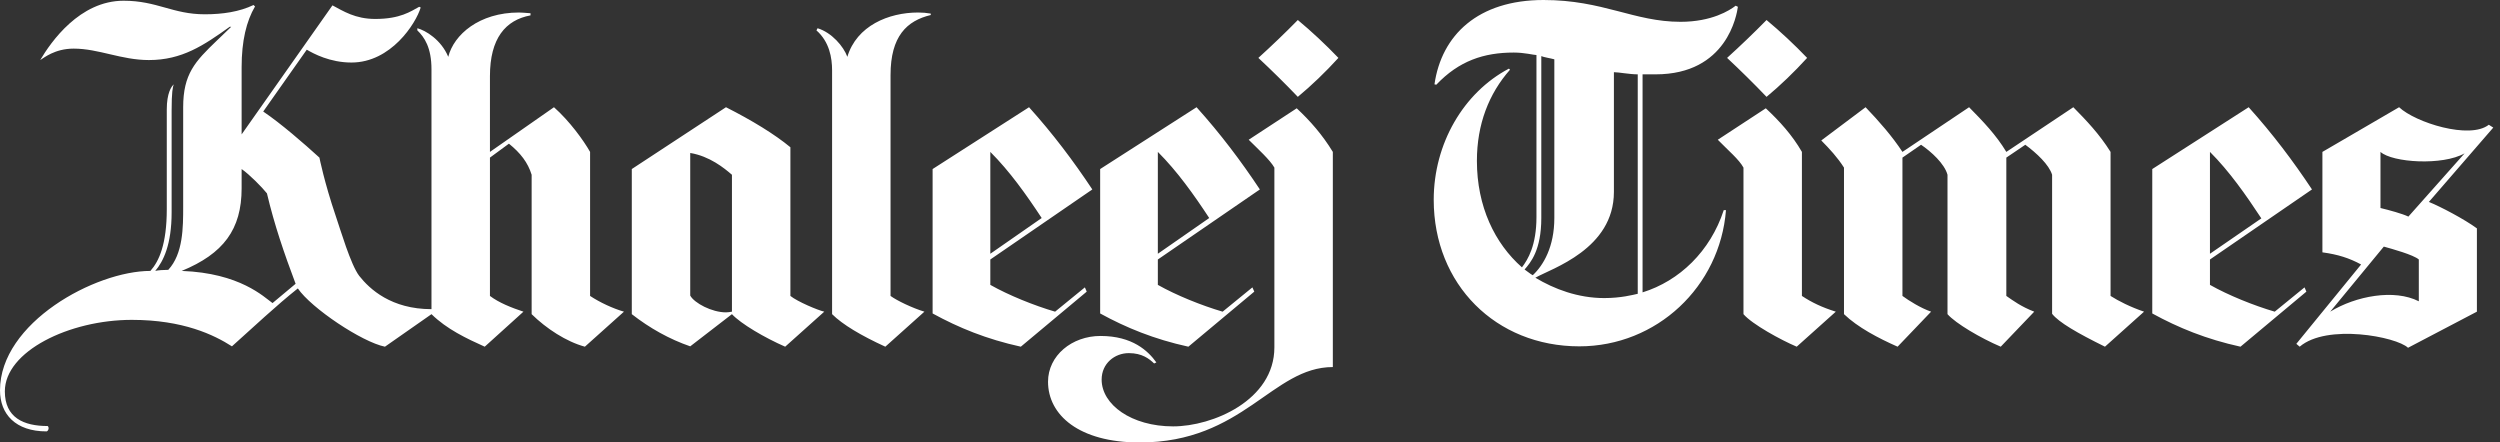 <svg width="226" height="40" viewBox="0 0 226 40" fill="none" xmlns="http://www.w3.org/2000/svg">
<rect x="0" y="0" width="226" height="40" fill="#333333" stroke="none"/>
<g clip-path="url(#clip0_5474_24881)">
<path d="M159.696 8.756C158.552 7.561 157.34 6.365 156.129 5.234C157.34 4.136 158.552 2.974 159.696 1.809C160.941 2.844 162.186 4.007 163.364 5.234C162.186 6.526 160.941 7.722 159.696 8.756ZM84.308 15.282L93.025 9.693C95.178 12.084 97.029 14.539 98.746 17.125L89.525 23.458V25.752C91.172 26.688 93.495 27.624 95.381 28.175L98.073 25.978L98.24 26.364L92.283 31.341C89.187 30.662 86.663 29.628 84.308 28.336V15.282ZM89.525 22.939L94.169 19.709C92.788 17.608 91.273 15.477 89.525 13.732V22.939ZM99.454 15.282L108.17 9.693C110.322 12.084 112.175 14.539 113.892 17.125L104.669 23.458V25.752C106.319 26.688 108.641 27.624 110.526 28.175L113.217 25.978L113.387 26.364L107.429 31.341C104.333 30.662 101.808 29.628 99.454 28.336V15.282ZM104.669 22.939L109.314 19.709C107.935 17.608 106.419 15.477 104.669 13.732V22.939ZM159.629 9.79C160.874 10.953 162.019 12.213 162.893 13.732V26.752C163.769 27.334 164.71 27.787 165.957 28.175L162.423 31.341C160.975 30.727 158.384 29.306 157.61 28.4V15.153C157.206 14.41 156.264 13.634 155.288 12.633L159.629 9.79ZM194.565 15.282L203.28 9.693C205.435 12.084 207.286 14.539 209.003 17.125L199.78 23.458V25.752C201.429 26.688 203.752 27.624 205.636 28.175L208.33 25.978L208.497 26.364L202.54 31.341C199.444 30.662 196.921 29.628 194.565 28.336V15.282ZM199.78 22.939L204.425 19.741C203.045 17.642 201.53 15.477 199.78 13.732V22.939ZM145.023 26.946C146.537 26.946 147.614 26.656 148.052 26.559V6.721C147.312 6.721 146.335 6.526 145.897 6.526V17.351C145.897 22.52 140.278 24.265 138.796 25.105C140.512 26.139 142.665 26.946 145.023 26.946ZM138.561 24.879C139.536 23.974 140.512 22.293 140.512 19.709V5.363C140.175 5.267 139.536 5.17 139.334 5.073V19.709C139.334 22.617 138.36 23.748 137.821 24.362C138.022 24.491 138.36 24.782 138.561 24.879ZM157.105 0.614C157.005 1.326 156.129 6.721 149.666 6.721H148.488V26.43C151.821 25.396 154.615 22.714 155.826 18.999H156.028C155.489 25.913 149.769 31.309 142.768 31.309C135.228 31.309 129.608 25.718 129.608 18.061C129.608 12.988 132.3 8.369 136.406 6.204L136.507 6.3C134.589 8.466 133.512 11.245 133.512 14.539C133.512 18.675 135.128 22.003 137.584 24.168C138.123 23.458 138.896 22.198 138.896 19.612V4.976C138.662 4.976 137.821 4.751 136.844 4.751C134.153 4.751 131.897 5.492 129.843 7.657L129.676 7.625C130.315 3.167 133.614 0 139.536 0C144.921 0 147.715 1.972 151.922 1.972C154.749 1.972 156.365 0.936 156.904 0.517L157.105 0.614ZM225.392 11.535L219.571 18.254C220.613 18.675 222.768 19.806 223.912 20.645V28.175L217.685 31.439C216.643 30.437 210.348 29.24 207.892 31.341L207.588 31.083L213.444 23.909C212.367 23.328 211.359 23.005 209.946 22.812V13.732L216.878 9.693C218.358 11.082 223.273 12.633 224.988 11.277L225.392 11.535ZM222.801 13.861C220.816 14.992 216.272 14.701 215.195 13.732V18.804C216.002 18.999 217.18 19.321 217.718 19.58L222.801 13.861ZM218.661 23.458C218.19 23.037 216.205 22.488 215.497 22.293L210.65 28.175C212.973 26.752 216.44 26.106 218.661 27.237V23.458ZM166.697 15.153C166.125 14.248 165.383 13.441 164.643 12.698L168.649 9.693C169.86 10.953 171.072 12.342 171.981 13.732L178.005 9.693C179.251 10.953 180.462 12.213 181.372 13.732L187.428 9.693C188.607 10.889 189.785 12.116 190.794 13.732V26.752C191.502 27.205 192.578 27.753 193.823 28.175L190.289 31.341C187.8 30.113 186.117 29.143 185.51 28.368V15.799C185.241 14.895 184.097 13.829 183.088 13.086L181.372 14.248V26.752C181.976 27.173 182.717 27.722 183.895 28.175L180.867 31.341C179.049 30.566 176.794 29.24 176.054 28.4V15.799C175.784 14.797 174.572 13.7 173.664 13.086L171.981 14.248V26.752C172.553 27.173 173.629 27.851 174.572 28.175L171.543 31.341C169.793 30.566 167.942 29.596 166.697 28.4V15.153ZM75.221 6.365C75.221 5.234 74.984 3.781 73.806 2.747L73.909 2.552C75.187 2.94 76.264 4.2 76.6 5.137C77.441 2.328 80.335 1.131 82.995 1.131C83.398 1.131 83.769 1.163 84.14 1.228V1.358C81.985 1.874 80.505 3.264 80.505 6.784V26.752C81.076 27.173 82.49 27.851 83.567 28.175L80.034 31.341C77.845 30.339 76.162 29.337 75.221 28.399V6.365ZM57.114 15.282L65.629 9.693C67.985 10.889 70.004 12.116 71.452 13.312V26.752C72.091 27.27 73.942 28.046 74.514 28.175L70.98 31.341C69.129 30.532 66.975 29.272 66.168 28.4L62.397 31.309C60.513 30.662 58.729 29.66 57.114 28.4V15.282ZM52.874 31.341C51.191 30.888 49.374 29.693 48.06 28.4V15.799C47.724 14.701 47.051 13.829 46.007 12.988L44.291 14.248V26.752C45.098 27.366 46.242 27.819 47.32 28.175L43.819 31.341C42.171 30.598 40.386 29.757 39.007 28.4L34.8 31.341C32.714 30.92 28.136 27.851 26.924 26.074C24.973 27.624 22.919 29.564 20.967 31.309C19.351 30.274 16.559 28.916 11.914 28.916C6.259 28.916 0.438 31.761 0.438 35.379C0.438 37.77 2.153 38.513 4.308 38.513C4.475 38.642 4.375 38.966 4.207 38.998C1.413 38.998 0 37.446 0 35.283C0 29.175 8.615 24.491 13.597 24.491C14.371 23.619 15.077 22.1 15.077 18.9V9.887C15.077 8.432 15.482 7.818 15.717 7.625C15.616 7.818 15.515 8.337 15.515 9.985V19.192C15.515 22.1 14.775 23.619 14.034 24.491C14.27 24.426 14.842 24.394 15.212 24.394C16.559 22.939 16.559 20.55 16.559 18.675V9.693C16.559 6.689 17.636 5.558 19.588 3.683L20.9 2.423H20.766C18.41 4.105 16.457 5.429 13.461 5.429C10.971 5.429 8.919 4.395 6.663 4.395C4.947 4.395 3.972 5.234 3.635 5.429C4.611 3.781 7.202 0.066 11.172 0.066C14.203 0.066 15.616 1.292 18.511 1.292C20.127 1.292 21.64 1.066 22.919 0.453L23.055 0.582C22.279 1.906 21.843 3.683 21.843 6.075V12.149L30.054 0.485C31.031 1.002 32.108 1.713 33.925 1.713C36.179 1.713 37.122 1.034 37.895 0.614L38.031 0.678C37.593 2.133 35.338 5.653 31.771 5.653C29.819 5.653 28.339 4.846 27.732 4.491L23.795 10.082C25.377 11.148 27.497 12.988 28.876 14.248C28.876 14.248 29.314 16.479 30.358 19.546C30.76 20.711 31.703 23.941 32.477 24.943C33.42 26.139 35.372 27.948 39.006 27.948V6.268C39.006 4.298 38.367 3.361 37.728 2.747V2.552C38.468 2.747 39.882 3.588 40.522 5.137C41.027 3.135 43.314 1.131 46.917 1.131C47.185 1.131 47.454 1.163 47.959 1.197V1.39C45.703 1.809 44.291 3.459 44.291 6.882V13.732L50.08 9.693C51.493 10.953 52.738 12.666 53.344 13.732V26.752C54.22 27.334 55.398 27.883 56.406 28.175L52.874 31.341ZM115.204 15.153C114.8 14.443 113.722 13.473 112.882 12.633L117.223 9.79C118.434 10.921 119.545 12.181 120.488 13.732V33.182C115.001 33.182 112.41 40 103.02 40C97.534 40 94.742 37.511 94.742 34.508C94.742 32.148 96.895 30.371 99.486 30.371C102.38 30.371 103.795 31.729 104.535 32.763L104.333 32.858C103.896 32.439 103.256 31.922 102.045 31.922C100.764 31.922 99.588 32.858 99.588 34.313C99.588 36.575 102.28 38.545 106.05 38.545C109.616 38.545 115.204 36.187 115.204 31.405V15.153ZM62.397 26.72C62.768 27.398 64.35 28.238 65.629 28.238C65.797 28.238 65.998 28.206 66.168 28.175V15.799C65.46 15.186 64.147 14.119 62.397 13.829V26.72ZM24.636 27.398L26.723 25.654C25.679 22.875 24.803 20.323 24.131 17.48C23.694 16.93 22.55 15.767 21.843 15.282V17.027C21.843 20.743 20.194 22.939 16.423 24.491C21.707 24.684 23.862 26.849 24.636 27.398ZM117.323 8.756C116.181 7.561 114.967 6.365 113.756 5.234C114.967 4.136 116.181 2.974 117.323 1.809C118.568 2.844 119.815 4.007 120.992 5.234C119.815 6.526 118.568 7.722 117.323 8.756Z" fill="white"/>
</g>
<defs>
<clipPath id="clip0_5474_24881">
<rect width="225.392" height="40" fill="white"/>
</clipPath>
</defs>
</svg>
